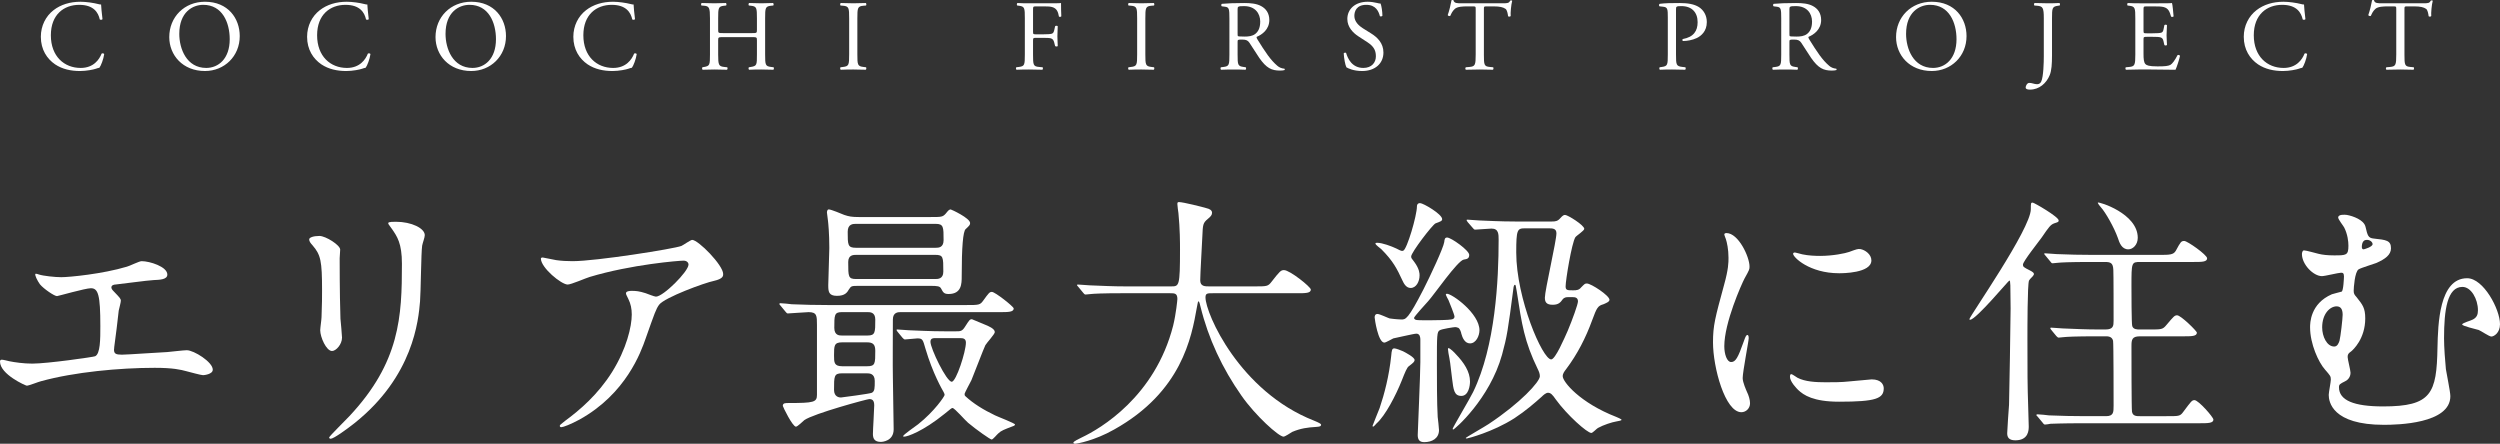 <?xml version="1.0" encoding="UTF-8"?><svg id="_レイヤー_2" xmlns="http://www.w3.org/2000/svg" viewBox="0 0 690.463 122.553"><rect x="0" y="0" width="690.463" height="122.553" fill="#333333" stroke="none"/><defs><style>.cls-1{fill:#fff;}</style></defs><g id="_レイヤー_1-2"><path class="cls-1" d="M10.811,75.829c1.088.364,4.353.726,6.095.726,2.175,0,11.39-.871,18.138-2.903.652-.145,3.409-1.523,4.061-1.523,2.251,0,7.11,1.523,7.11,3.7,0,1.379-2.032,1.451-3.772,1.524-1.669.072-9.069,1.088-10.592,1.233-.292,0-1.09.146-1.09.798,0,.364.292.726.654,1.089,1.74,1.814,1.959,2.032,1.959,2.612,0,.434-.508,2.321-.581,2.684-.29,2.902-.798,6.675-1.234,10.013,0,.363-.071.652-.071.798,0,1.088.506,1.377,2.175,1.377,1.45,0,10.592-.652,12.551-.725.871-.073,4.572-.508,5.37-.508,1.959,0,7.181,3.265,7.181,5.37,0,1.304-2.465,1.523-2.684,1.523-.579,0-3.699-.871-4.57-1.088-1.596-.435-3.701-.944-8.779-.944-9.721,0-22.201,1.161-31.414,3.701-.654.144-3.338,1.232-3.918,1.232-.292,0-7.402-3.119-7.402-6.675,0-.29.146-.506.508-.506s1.815.363,2.105.435c1.45.29,3.918.652,6.312.652,4.134,0,16.831-1.815,17.34-2.032,1.45-.652,1.45-4.716,1.45-8.344,0-8.56-.579-10.447-2.611-10.447-1.523,0-9.069,2.177-9.358,2.177-.727,0-3.628-1.959-4.718-3.264-.725-1.016-1.523-2.612-1.232-2.902.071-.073.942.145,1.015.217Z"/><path class="cls-1" d="M88.223,65.165c1.74,0,5.731,2.539,5.731,3.772,0,.364-.144,2.032-.144,2.394,0,8.417.144,14.945.217,16.687.073.87.435,4.498.435,5.223,0,1.886-1.669,3.701-2.757,3.701-1.596,0-3.265-3.846-3.265-5.733,0-.58.363-3.047.363-3.627.146-3.265.146-6.094.146-7.401,0-8.125-.363-9.794-2.613-12.406-.579-.652-.942-1.088-.942-1.668,0-.508,1.161-.943,2.83-.943ZM108.174,63.134c-.871-1.161-.944-1.307-.944-1.451,0-.218,0-.435,2.105-.435,4.353,0,7.981,1.814,7.981,3.701,0,.652-.581,2.104-.725,2.902-.292,1.959-.363,12.842-.581,15.381-.435,5.151-1.813,20.677-18.138,33.663-2.103,1.669-5.731,4.28-6.529,4.28-.29,0-.435-.144-.435-.363,0-.29,4.716-4.932,5.587-5.876,14.001-14.945,14.51-27.569,14.51-42.079,0-5.66-1.307-7.545-2.83-9.722Z"/><path class="cls-1" d="M153.59,71.84c1.45.218,3.047.29,4.57.29,6.458,0,28.005-3.409,30.036-4.207.508-.218,2.54-1.669,2.976-1.669,1.667,0,8.56,6.965,8.56,9.431,0,.508,0,1.307-2.54,1.887-2.538.507-13.639,4.57-15.162,6.602-.871,1.234-1.161,2.104-3.701,9.287-1.307,3.773-5.441,15.309-18.281,22.419-2.394,1.304-4.499,2.103-5.007,2.103-.29,0-.435-.144-.435-.363,0-.217.146-.363,1.452-1.377,4.061-2.976,9.069-7.256,12.986-13.495,3.99-6.385,5.441-12.551,5.441-15.888,0-1.596-.29-2.975-.944-4.281-.579-1.161-.652-1.306-.652-1.596,0-.58,1.088-.652,1.523-.652,1.234,0,2.105.072,3.918.652.435.146,2.394.944,2.83.944,2.032,0,8.996-6.965,8.996-8.852,0-.507-.435-1.088-1.377-1.088-1.161,0-14.293,1.016-25.902,4.498-1.015.291-5.151,2.104-6.093,2.104-1.742,0-7.4-4.643-7.4-7.182,0-.145.144-.291.506-.291.219,0,3.119.653,3.701.726Z"/><path class="cls-1" d="M215.549,84.391c-.29-.291-.29-.363-.29-.435,0-.145.071-.218.217-.218.508,0,2.757.218,3.192.291,3.555.145,6.529.218,9.94.218h38.307c3.409,0,3.772,0,4.643-1.234,1.523-2.104,1.74-2.394,2.394-2.394.869,0,6.02,4.064,6.02,4.571,0,1.016-1.523,1.016-3.918,1.016h-27.35c-.581,0-2.105,0-2.105,2.032,0,2.539-.073,13.639,0,15.887,0,2.251.217,12.334.217,14.439,0,3.265-3.119,3.482-3.555,3.482-1.74,0-2.175-.944-2.175-2.175,0-1.234.363-6.747.363-7.908,0-1.452-.579-1.742-1.377-1.742-.581,0-15.31,3.99-17.921,5.803-.363.292-1.886,1.815-2.321,1.815-.944,0-3.628-5.514-3.628-5.733,0-.798.652-.798,1.596-.798,6.964,0,7.835-.217,7.835-2.248v-19.298c0-2.539,0-3.555-2.321-3.555-.871,0-5.078.363-5.731.363-.292,0-.363-.218-.654-.507l-1.377-1.669ZM237.096,78.95c-1.959,0-2.032.072-2.611.943-.508.87-1.088,1.814-3.338,1.814-2.321,0-2.394-1.234-2.394-2.975,0-1.451.292-8.633.292-10.229,0-4.064-.292-6.892-.365-7.473,0-.364-.29-1.96-.29-2.322,0-.29.073-.87.508-.87.652,0,3.555,1.233,4.28,1.523,1.307.435,2.105.58,3.99.58h19.88c2.974,0,3.336,0,4.207-1.016.579-.725.871-1.088,1.307-1.088.144,0,5.368,2.394,5.368,3.773,0,.507-.219.725-1.234,1.668q-1.088.943-1.088,13.059c0,1.959,0,4.861-3.628,4.861-1.307,0-1.523-.507-2.032-1.45-.363-.726-1.015-.798-2.974-.798h-19.88ZM232.599,94.548c-2.251,0-2.251.942-2.251,3.628,0,1.886,0,2.974,2.251,2.974h6.891c2.248,0,2.248-.725,2.248-4.28,0-1.742-.652-2.321-2.248-2.321h-6.891ZM232.526,103.109c-2.178,0-2.178.798-2.178,4.57,0,1.959,1.452,2.105,1.886,2.105.073,0,7.981-1.015,8.562-1.307.798-.433.798-1.304.798-3.263,0-2.105-1.523-2.105-2.178-2.105h-6.891ZM232.453,86.205c-2.032,0-2.032.87-2.032,4.353,0,2.104,1.45,2.104,2.032,2.104h7.183c2.103,0,2.103-.871,2.103-4.425,0-2.032-1.45-2.032-2.103-2.032h-7.183ZM258.426,68.43c.725,0,2.178,0,2.178-2.104,0-3.628,0-4.499-2.178-4.499h-22.055c-.725,0-2.248,0-2.248,2.177,0,3.628,0,4.426,2.248,4.426h22.055ZM258.28,77.063c.727,0,2.251,0,2.251-2.032,0-4.062,0-4.643-2.251-4.643h-21.764c-.798,0-2.251,0-2.251,1.959,0,4.135,0,4.716,2.251,4.716h21.764ZM264.085,91.501c1.161,0,1.667,0,2.465-1.306,1.161-1.814,1.307-2.032,1.888-2.032.071,0,2.321.943,3.482,1.451,1.088.434,2.83,1.161,2.83,2.104,0,.58-2.251,2.974-2.613,3.628-.506,1.015-3.192,8.125-3.845,9.648-.29.581-1.886,3.555-1.886,3.774,0,.29,0,.435.217.652,2.178,2.032,5.007,3.772,8.198,5.297.871.433,5.514,2.175,5.514,2.538,0,.29-.652.508-.725.508-2.248.871-3.119,1.161-3.918,1.959-.29.217-1.45,1.669-1.813,1.669s-4.207-2.686-6.531-4.645c-.725-.579-3.699-4.061-4.28-4.061-.217,0-.435.144-2.175,1.596-6.095,4.932-10.302,6.312-11.174,6.312-.146,0-.29,0-.29-.146,0-.363,3.482-2.757,4.134-3.265,4.572-3.626,7.329-7.762,7.329-8.125,0-.217-.146-.508-.29-.798-.365-.652-2.976-5.078-5.007-11.972-.725-2.538-.798-2.829-2.248-2.829-.508,0-2.83.291-3.409.291-.219,0-.365-.146-.654-.435l-1.377-1.669q-.292-.363-.292-.507c0-.145.146-.145.219-.145.508,0,2.684.217,3.192.217,2.103.073,5.876.291,10.011.291h3.049ZM258.209,93.387c-.435,0-1.234,0-1.234,1.016,0,1.815,4.424,11.028,5.876,11.028,1.234,0,3.918-8.344,3.918-10.809,0-1.235-.944-1.235-1.669-1.235h-6.891Z"/><path class="cls-1" d="M310.517,80.981c-6.385,0-8.417.146-9.142.218-.29,0-1.307.145-1.523.145-.292,0-.435-.145-.654-.434l-1.377-1.669c-.29-.363-.363-.363-.363-.507,0-.146.144-.146.29-.146.508,0,2.757.218,3.192.218,3.555.146,6.529.291,9.94.291h12.551c2.248,0,2.467,0,2.467-10.229,0-1.741,0-5.587-.435-10.012-.073-.435-.29-2.105-.29-2.467s0-.58.433-.58c1.161,0,6.604,1.379,7.545,1.669.944.217,1.596.58,1.596,1.306,0,.58-.363,1.016-1.161,1.668-1.377,1.162-1.377,1.524-1.523,4.934-.073,1.887-.579,10.302-.579,12.043,0,1.669,1.304,1.669,2.465,1.669h12.551c3.338,0,3.701,0,4.645-1.234,2.321-2.975,2.611-3.264,3.482-3.264,1.596,0,7.4,4.643,7.4,5.368,0,1.016-1.45,1.016-3.845,1.016h-23.145c-1.594,0-2.103,0-2.103,1.161,0,4.426,9.431,25.973,29.963,34.027q1.959.798,1.959,1.088c0,.508-.363.581-1.45.654-2.251.144-4.136.363-6.531,1.377-.363.217-1.959,1.307-2.394,1.307-1.307,0-7.762-5.806-11.607-11.319-5.297-7.543-9.142-15.742-11.319-24.593-.071-.435-.363-1.451-.506-1.451-.219,0-.219.218-.508,1.741-1.45,8.126-4.136,23.216-22.853,33.664-5.37,3.047-10.229,3.918-10.811,3.918-.144,0-.435-.073-.435-.292,0-.363,1.596-1.088,2.321-1.45,5.08-2.394,20.242-11.244,25.248-30.906.798-3.264,1.163-7.11,1.163-7.328,0-1.596-.798-1.596-1.961-1.596h-12.695Z"/><path class="cls-1" d="M390.684,99.408c0,.508-.363.798-1.596,1.742-.508.363-1.015,1.596-1.959,3.99-1.596,3.99-4.497,9.648-6.964,11.826-.146.146-.725.871-.944.871-.073,0-.144-.073-.144-.219,0-.144,1.667-4.134,1.959-4.932,1.304-3.845,2.611-8.852,3.19-14.366.146-1.596.219-2.103.871-2.103.435,0,1.742.506,2.394.796.725.365,3.192,1.669,3.192,2.394ZM401.93,90.34c-.363,0-3.701.507-4.282.87-.798.435-.798,1.307-.798,9.358,0,3.92,0,10.884.219,14.583.073.581.363,3.122.363,3.628,0,2.321-1.959,3.338-4.064,3.338-1.234,0-1.813-.581-1.813-1.959,0-.581.725-16.977.725-20.169v-6.239c0-.435-.073-1.596-1.088-1.596-.725,0-5.514,1.161-6.385,1.306-.363.145-2.032,1.162-2.467,1.162-1.74,0-2.684-6.603-2.684-6.966,0-.434.146-.943.798-.943.581,0,2.83,1.089,3.338,1.234,1.45.218,2.974.291,3.263.291,1.161,0,1.815,0,6.095-8.344,1.886-3.7,5.514-11.463,5.731-13.059.073-.725.146-1.234.798-1.234,1.09,0,6.095,3.555,6.095,4.789,0,1.016-.581,1.161-1.523,1.306-1.742.364-8.198,9.722-9.794,11.463-.581.653-3.92,4.281-3.92,4.644,0,.145.146.507.727.58.363.072,2.684.072,3.626.072,1.742,0,5.224-.072,5.878-.217.579-.073.942-.291.942-.798,0-.508-1.377-3.846-1.669-4.571-.217-.363-.579-1.089-.725-1.451,0-.218.146-.29.29-.29,1.452,0,8.998,5.441,8.998,10.084,0,1.524-.944,3.628-2.613,3.628-1.45,0-2.103-1.596-2.394-2.684-.071-.435-.363-1.307-.798-1.596-.29-.146-.725-.218-.869-.218ZM391.336,56.967c0-.435.219-.87.871-.87.871,0,6.095,3.047,6.095,4.425,0,.508-.435.653-1.815,1.161-.869.363-6.745,8.053-6.745,9.142,0,.435.071.507.869,1.523,1.452,1.959,1.452,3.265,1.452,3.7,0,1.742-.944,3.483-2.467,3.483-1.234,0-1.886-1.234-2.248-2.032-1.525-3.264-2.54-5.369-5.878-8.706-.217-.218-1.594-1.161-1.594-1.523,0-.218.217-.218.506-.218,1.379,0,3.918.943,5.297,1.596,1.377.725,1.523.725,1.886.58,1.015-.363,3.772-9.649,3.772-12.261ZM405.992,105.357c0,1.09-.363,3.99-2.394,3.99-2.03,0-2.175-1.813-2.538-4.643-.508-4.426-.581-4.932-1.017-7.183-.071-.435-.144-1.015-.144-1.161,0-.144.073-.217.144-.217.435,0,1.669,1.234,2.032,1.667,2.251,2.324,3.918,4.862,3.918,7.545ZM428.628,61.175c.942,0,1.596-.073,2.321-.943.652-.726.944-.871,1.307-.871.725,0,5.295,2.83,5.295,3.845,0,.508-2.175,1.887-2.465,2.322-1.017,1.668-2.686,11.898-2.686,13.567,0,1.088.508,1.088,2.105,1.088.944,0,1.596-.072,2.175-.798.944-.943,1.017-1.088,1.596-1.088,1.161,0,6.241,3.337,6.241,4.498,0,.58-1.017.943-1.669,1.234-1.523.435-1.815.87-3.119,4.425-1.742,4.789-4.064,9.358-7.183,13.495-.435.581-.944,1.161-.944,1.959,0,1.523,4.716,7.327,14.801,11.244.144.073,1.45.581,1.45.798,0,.219-1.015.365-1.377.435-1.307.219-3.555.944-5.151,1.815-.292.144-1.452,1.377-1.815,1.377-1.161,0-6.675-4.932-9.794-9.213-.942-1.379-1.45-1.888-2.175-1.888-.581,0-1.307.654-1.742,1.09-2.032,1.813-4.353,3.845-7.545,5.949-6.022,3.845-12.914,5.585-13.13,5.585-.073,0-.292,0-.292-.144,0-.146,5.37-3.192,6.312-3.845,8.779-5.806,14.147-11.682,14.147-13.205,0-.725-.29-1.377-.579-1.959-3.701-7.619-4.426-12.406-5.803-21.475-.292-1.669-.292-1.814-.508-1.814-.219,0-.29.363-.363.58-1.596,12.261-1.815,13.64-3.192,18.718-3.411,12.261-13.132,20.678-13.495,20.678-.073,0-.146-.073-.146-.219,0-.29,4.862-8.487,5.66-10.157,6.166-12.697,7.037-31.052,7.037-42.007,0-1.596,0-3.119-1.959-3.119-.652,0-3.99.29-4.497.29-.292,0-.435-.145-.654-.434l-1.45-1.669c-.217-.363-.29-.435-.29-.507,0-.146.144-.146.29-.146.435,0,2.684.218,3.192.218,2.032.073,5.803.291,9.94.291h10.157ZM433.055,82.069c-.363,0-.944,0-1.452.58-.579.798-1.088,1.523-2.757,1.523-1.74,0-2.175-.725-2.175-1.959,0-2.032,3.192-15.67,3.192-17.775,0-1.379-1.088-1.379-2.251-1.379h-6.456c-2.105,0-2.394.363-2.394,6.675,0,12.697,7.256,29.529,9.648,29.529,1.161,0,3.628-5.804,4.572-7.908,1.307-3.119,2.83-7.328,2.83-8.126,0-1.161-1.017-1.161-1.452-1.161h-1.304Z"/><path class="cls-1" d="M478.109,99.989c1.234,0,1.886-1.161,3.482-5.66.435-1.233.654-1.813,1.017-1.813s.363.725.363.87c0,.799-1.669,9.287-1.669,11.029,0,1.234,1.015,3.409,1.161,3.772.508,1.017.871,2.248.871,3.192,0,1.45-1.161,2.467-2.394,2.467-4.499,0-7.835-12.334-7.835-19.298,0-4.644.579-6.747,3.047-15.816,1.234-4.426,1.234-6.24,1.234-7.545,0-2.321-.435-4.28-.725-5.151-.073-.218-.435-1.088-.435-1.306s.29-.363.579-.363c3.338,0,6.385,6.602,6.385,9.214,0,.798,0,.87-1.377,3.337-.798,1.523-5.587,12.188-5.587,18.718,0,2.175.725,4.353,1.886,4.353ZM520.261,107.245c0,2.828-2.175,3.699-12.332,3.699-7.11,0-9.796-1.813-11.319-3.265-.363-.363-2.248-2.248-2.248-3.626,0-.146,0-.727.363-.727.29,0,1.45.871,1.742,1.017,2.103,1.088,5.078,1.234,7.762,1.234,1.886,0,4.499,0,6.312-.219,1.015-.071,6.093-.579,6.385-.579,2.757,0,3.336,1.596,3.336,2.467ZM516.851,71.912c0,3.555-8.054,3.555-8.923,3.555-8.2,0-12.697-4.425-12.697-5.368,0-.146.073-.364.506-.364.219,0,1.09.291,2.032.508,1.669.363,3.628.435,4.934.435,3.555,0,6.964-.726,7.981-1.089,2.175-.798,2.392-.87,3.119-.798,1.304.218,3.047,1.451,3.047,3.119Z"/><path class="cls-1" d="M560.38,77.499c-.435,1.016-.435,13.422-.435,15.961,0,9.36,0,12.769.219,19.154,0,.652.144,4.932.144,5.151,0,.942,0,3.845-3.699,3.845-1.886,0-2.248-.942-2.248-1.959,0-.871.433-6.891.506-7.835.073-1.813.435-24.014.435-26.626,0-.218-.073-6.239-.073-6.385-.071-1.233-.071-1.306-.29-1.306-.217,0-9.215,10.81-10.811,10.81-.144,0-.217-.072-.217-.145,0-.725,16.977-24.958,16.977-30.399,0-1.668,0-1.814.508-1.814.363,0,7.181,3.918,7.181,4.934,0,.435-.144.435-1.232.798-1.017.363-1.525,1.089-3.411,3.846-.871,1.233-5.224,6.675-5.224,7.545,0,.58.146.726,1.888,1.596.579.291,1.377.726,1.088,1.234-.217.508-1.015,1.016-1.307,1.596ZM598.325,114.934c3.338,0,3.772.073,4.643-1.161,2.178-2.903,2.394-3.265,3.119-3.265,1.09,0,5.224,4.716,5.224,5.37,0,1.015-1.523,1.015-3.918,1.015h-31.922c-6.385,0-8.417.146-9.142.146-.29.073-1.307.217-1.523.217-.29,0-.435-.217-.652-.508l-1.379-1.667c-.29-.292-.363-.363-.363-.435,0-.146.146-.219.29-.219.508,0,2.757.219,3.192.292,3.555.144,6.531.217,9.94.217h5.803c2.105,0,2.105-1.088,2.105-2.903,0-1.596,0-17.34-.146-17.919-.29-1.234-1.45-1.234-2.103-1.234h-2.178c-6.385,0-8.487.145-9.213.218-.219,0-1.307.145-1.525.145-.217,0-.363-.145-.652-.435l-1.377-1.668q-.292-.363-.292-.508c0-.072.073-.145.219-.145.508,0,2.757.218,3.192.218,3.555.145,6.602.291,10.011.291h1.815c2.175,0,2.248-1.016,2.248-2.394,0-1.959,0-13.422-.073-14.075-.073-1.886-.725-2.177-2.321-2.177h-3.701c-6.383,0-8.487.145-9.213.218-.219,0-1.307.145-1.523.145-.292,0-.363-.145-.654-.507l-1.377-1.669c-.29-.29-.29-.363-.29-.434,0-.146.071-.146.217-.146.508,0,2.757.218,3.192.218,3.555.145,6.529.218,9.94.218h18.354c2.903,0,3.99,0,4.643-1.161,1.307-2.394,1.452-2.684,2.324-2.684.869,0,6.312,3.845,6.312,4.788,0,1.016-1.452,1.016-3.847,1.016h-14.583c-2.465,0-2.465.073-2.465,6.675,0,1.307,0,10.447.217,11.028.29.944,1.377.944,2.105.944h2.684c3.265,0,3.628,0,4.643-1.234,2.032-2.394,2.248-2.685,2.974-2.685,1.017,0,5.443,4.353,5.443,4.789,0,1.016-1.452,1.016-3.847,1.016h-11.897c-2.178,0-2.321.944-2.321,2.684,0,1.596,0,17.413.144,18.138.219,1.234,1.234,1.234,2.321,1.234h7.183ZM590.417,65.673c0,1.959-1.377,3.192-2.611,3.192-1.815,0-2.467-1.814-2.903-3.192-1.015-2.83-3.336-6.965-4.716-8.489-.579-.653-.871-1.161-.798-1.234.219-.29,11.028,2.975,11.028,9.722Z"/><path class="cls-1" d="M653.317,62.625c.581,2.467.725,3.12,2.321,3.265,3.411.363,4.716.507,4.716,2.684,0,1.814-1.594,2.975-4.061,4.064-.725.29-4.136,1.306-4.862,1.741-1.088.652-1.377,5.151-1.377,5.949s.217,1.088.798,1.741c1.667,2.104,2.394,2.975,2.394,5.876,0,5.659-3.411,8.705-3.847,9.068-.798.581-1.015.798-1.015,1.596,0,.654.798,3.628.798,4.353,0,.435-.146,1.742-1.596,2.394-1.307.654-1.596.798-1.596,1.596,0,3.628,4.134,5.297,12.188,5.297,13.349,0,14.799-3.555,15.018-16.252.146-6.384.435-19.154,8.198-19.154,4.499,0,9.069,8.561,9.069,12.697,0,2.394-1.669,3.41-2.394,3.41-.579,0-2.901-1.596-3.482-1.814-.725-.218-4.57-1.089-4.57-1.523,0-.435,2.538-1.089,2.974-1.379,1.088-.581,1.379-1.379,1.379-2.54,0-3.119-1.888-6.457-4.282-6.457-4.207,0-5.078,6.385-5.078,14.22,0,2.393.292,6.384.508,8.489.146,1.088,1.234,6.239,1.234,7.473,0,7.619-14.656,7.908-18.356,7.908-14.291,0-15.235-6.385-15.235-8.271,0-.652.581-3.555.581-4.207,0-.944-.146-1.09-1.596-2.757-1.815-2.032-4.136-7.11-4.136-11.682,0-1.088,0-6.529,6.022-9.141.363-.145,2.248-.58,2.684-.725.508-.146.652-3.919.652-4.208,0-.943-.363-1.016-.798-1.016-.725,0-4.424.943-5.295.943-2.321,0-5.514-3.192-5.514-6.094,0-.218.073-1.016.579-1.016.581,0,3.338.798,3.99.944,1.161.29,2.54.434,4.28.434,3.411,0,3.99,0,3.99-2.684,0-1.161-.217-3.119-1.161-5.006-.217-.434-1.669-2.248-1.669-2.757,0-.943,1.815-.798,2.394-.725,1.669.291,4.716,1.379,5.151,3.264ZM645.338,84.609c-1.815,0-3.99,2.032-3.99,5.803,0,2.54,1.304,5.297,3.336,5.297.871,0,1.234-.944,1.452-1.596.29-1.089.869-6.094.869-7.183,0-1.596-.579-2.321-1.667-2.321ZM652.302,68.139c0,.508.146.726.508.726.071,0,2.465-.653,2.465-1.451,0-.507-.652-1.161-1.523-1.161-.073,0-.435,0-.725.145-.725.435-.725,1.596-.725,1.741Z"/><path class="cls-1" d="M14.764,2.83c2.023-1.576,4.599-2.346,7.479-2.346,1.496,0,3.601.302,4.903.643.333.083.527.139.775.112.029.636.167,2.376.388,4.061-.138.193-.552.221-.748.075-.415-1.881-1.661-4.038-5.678-4.038-4.236,0-7.837,2.684-7.837,8.409,0,5.809,3.684,9.018,8.227,9.018,3.572,0,5.151-2.324,5.789-3.956.194-.138.609-.082.719.112-.194,1.438-.913,3.263-1.329,3.789-.331.055-.665.165-.969.275-.609.22-2.603.632-4.376.632-2.494,0-4.876-.495-6.897-1.848-2.215-1.521-3.93-4.038-3.93-7.607,0-3.071,1.384-5.698,3.486-7.33Z"/><path class="cls-1" d="M46.749,10.243c0-5.533,4.151-9.76,9.857-9.76,6.395,0,9.606,4.615,9.606,9.482,0,5.588-4.263,9.649-9.606,9.649-6.147,0-9.857-4.393-9.857-9.372ZM63.444,10.823c0-4.564-2.021-9.488-7.31-9.488-2.88,0-6.618,1.964-6.618,8.022,0,4.094,1.994,9.405,7.448,9.405,3.324,0,6.481-2.49,6.481-7.939Z"/><path class="cls-1" d="M88.298,2.83c2.023-1.576,4.599-2.346,7.479-2.346,1.496,0,3.601.302,4.903.643.333.083.527.139.775.112.029.636.167,2.376.388,4.061-.138.193-.552.221-.748.075-.415-1.881-1.661-4.038-5.678-4.038-4.236,0-7.837,2.684-7.837,8.409,0,5.809,3.684,9.018,8.227,9.018,3.572,0,5.151-2.324,5.789-3.956.194-.138.609-.082.719.112-.194,1.438-.913,3.263-1.329,3.789-.331.055-.665.165-.969.275-.609.22-2.603.632-4.376.632-2.494,0-4.876-.495-6.897-1.848-2.215-1.521-3.93-4.038-3.93-7.607,0-3.071,1.384-5.698,3.486-7.33Z"/><path class="cls-1" d="M120.283,10.243c0-5.533,4.151-9.76,9.857-9.76,6.395,0,9.606,4.615,9.606,9.482,0,5.588-4.263,9.649-9.606,9.649-6.147,0-9.857-4.393-9.857-9.372ZM136.978,10.823c0-4.564-2.021-9.488-7.31-9.488-2.88,0-6.618,1.964-6.618,8.022,0,4.094,1.994,9.405,7.448,9.405,3.324,0,6.481-2.49,6.481-7.939Z"/><path class="cls-1" d="M161.832,2.83c2.023-1.576,4.599-2.346,7.479-2.346,1.496,0,3.601.302,4.903.643.333.083.527.139.775.112.029.636.167,2.376.388,4.061-.138.193-.552.221-.748.075-.415-1.881-1.661-4.038-5.678-4.038-4.236,0-7.837,2.684-7.837,8.409,0,5.809,3.684,9.018,8.227,9.018,3.572,0,5.151-2.324,5.789-3.956.194-.138.609-.082.719.112-.194,1.438-.913,3.263-1.329,3.789-.331.055-.665.165-.969.275-.609.22-2.603.632-4.376.632-2.494,0-4.876-.495-6.897-1.848-2.215-1.521-3.93-4.038-3.93-7.607,0-3.071,1.384-5.698,3.486-7.33Z"/><path class="cls-1" d="M199.733,10.249c-1.332,0-1.386.055-1.386.886v3.901c0,2.905.138,3.291,1.692,3.458l.804.082c.165.109.11.603-.056.686-1.498-.054-2.44-.068-3.518-.068-1.186,0-2.128.041-3.209.068-.165-.082-.221-.521-.054-.686l.471-.082c1.55-.277,1.607-.553,1.607-3.458V5.072c0-2.908-.194-3.379-1.636-3.49l-.719-.055c-.167-.112-.11-.612.054-.695,1.359.028,2.3.078,3.486.078,1.077,0,2.019-.022,3.213-.078.165.083.221.584.054.695l-.527.055c-1.609.167-1.663.582-1.663,3.49v3.186c0,.859.054.887,1.386.887h7.933c1.329,0,1.386-.028,1.386-.887v-3.186c0-2.908-.056-3.324-1.692-3.49l-.527-.055c-.167-.112-.11-.612.056-.695,1.275.056,2.219.078,3.351.078,1.075,0,2.017-.022,3.263-.078.167.083.223.584.056.695l-.581.055c-1.607.167-1.663.582-1.663,3.49v9.964c0,2.905.056,3.264,1.663,3.458l.665.082c.167.109.11.603-.056.686-1.329-.054-2.271-.068-3.347-.068-1.131,0-2.13.013-3.351.068-.167-.082-.223-.521-.056-.686l.527-.082c1.692-.277,1.692-.553,1.692-3.458v-3.901c0-.83-.056-.886-1.386-.886h-7.933Z"/><path class="cls-1" d="M234.526,5.125c0-2.934-.056-3.405-1.69-3.543l-.694-.055c-.165-.112-.11-.612.056-.695,1.386.056,2.328.078,3.486.078,1.104,0,2.046-.022,3.43-.078.167.083.223.584.056.695l-.692.055c-1.636.139-1.69.61-1.69,3.543v9.853c0,2.934.054,3.322,1.69,3.515l.692.082c.167.109.11.603-.056.686-1.384-.054-2.326-.068-3.43-.068-1.159,0-2.1.013-3.486.068-.167-.082-.221-.521-.056-.686l.694-.082c1.634-.194,1.69-.581,1.69-3.515V5.125Z"/><path class="cls-1" d="M285.309,8.733c0,.747.083.747.915.747h1.886c1.136,0,2.023-.055,2.357-.166.304-.11.527-.249.694-.968l.248-1.107c.14-.166.611-.166.723,0,0,.664-.094,1.77-.094,2.796,0,.998.094,2.047.094,2.683-.113.166-.527.166-.723,0l-.277-1.077c-.138-.497-.36-.883-.886-1.049-.39-.11-1.081-.139-2.136-.139h-1.886c-.831,0-.915.028-.915.746v3.841c0,2.901.054,3.314,1.692,3.453l.942.082c.167.109.11.603-.056.686-1.636-.054-2.578-.068-3.682-.068-1.215,0-2.157.013-3.459.068-.165-.082-.221-.521-.054-.686l.692-.082c1.607-.194,1.663-.552,1.663-3.453V5.077c0-2.912-.056-3.3-1.663-3.495l-.444-.055c-.165-.11-.11-.61.056-.693,1.163.055,2.105.083,3.209.077h5.097c1.775,0,3.38,0,3.738-.077,0,1.275.027,2.607.081,3.654-.081.167-.467.25-.658.083-.221-1.25-.554-2.28-1.94-2.641-.611-.167-1.525-.167-2.69-.167h-1.692c-.831,0-.831.056-.831,1.113v5.857Z"/><path class="cls-1" d="M314.064,5.125c0-2.934-.056-3.405-1.69-3.543l-.694-.055c-.165-.112-.11-.612.056-.695,1.386.056,2.328.078,3.486.078,1.104,0,2.046-.022,3.43-.078.167.083.223.584.056.695l-.692.055c-1.636.139-1.69.61-1.69,3.543v9.853c0,2.934.054,3.322,1.69,3.515l.692.082c.167.109.11.603-.056.686-1.384-.054-2.326-.068-3.43-.068-1.159,0-2.1.013-3.486.068-.167-.082-.221-.521-.056-.686l.694-.082c1.634-.194,1.69-.581,1.69-3.515V5.125Z"/><path class="cls-1" d="M339.543,5.093c0-2.63-.083-3.1-1.219-3.238l-.888-.11c-.194-.138-.194-.578.029-.689,1.55-.138,3.457-.22,6.172-.22,1.721,0,3.361.138,4.636.825,1.327.692,2.294,1.937,2.294,3.875,0,2.629-2.073,4.068-3.459,4.621-.14.166,0,.442.14.663,2.215,3.574,3.68,5.791,5.564,7.372.471.416,1.163.72,1.911.776.138.055.167.276.027.387-.248.083-.692.139-1.219.139-2.353,0-3.765-.692-5.728-3.493-.721-1.025-1.861-2.937-2.721-4.183-.417-.611-.861-.888-1.971-.888-1.25,0-1.304.028-1.304.611v3.49c0,2.91.054,3.242,1.665,3.464l.584.082c.167.138.11.603-.054.686-1.25-.054-2.194-.068-3.299-.068-1.159,0-2.157.013-3.459.068-.165-.082-.221-.494-.054-.686l.692-.082c1.607-.194,1.663-.554,1.663-3.464V5.093ZM341.806,9.05c0,.498,0,.802.083.913.083.083.5.139,1.915.139,1,0,2.055-.11,2.861-.72.75-.58,1.388-1.549,1.388-3.431,0-2.186-1.361-4.261-4.443-4.261-1.721,0-1.805.11-1.805.886v6.476Z"/><path class="cls-1" d="M376.179,19.615c-2.324,0-3.788-.715-4.316-1.019-.331-.609-.692-2.572-.748-3.872.14-.194.554-.249.665-.083.417,1.411,1.55,4.122,4.76,4.122,2.324,0,3.457-1.521,3.457-3.181,0-1.217-.248-2.572-2.267-3.873l-2.63-1.715c-1.382-.913-2.986-2.489-2.986-4.757,0-2.628,2.046-4.753,5.643-4.753.859,0,1.855.165,2.574.337.363.112.75.167.973.167.25.665.498,2.216.498,3.379-.11.167-.554.25-.694.096-.36-1.327-1.111-3.126-3.765-3.126-2.711,0-3.292,1.798-3.292,3.071,0,1.605,1.327,2.766,2.351,3.403l2.215,1.383c1.744,1.078,3.465,2.683,3.465,5.311,0,3.043-2.305,5.113-5.901,5.113Z"/><path class="cls-1" d="M409.828,15.032c0,2.908.056,3.324,1.663,3.462l.888.082c.167.109.11.603-.056.686-1.579-.054-2.521-.068-3.626-.068-1.102,0-2.073.013-3.845.068-.167-.082-.223-.548,0-.686l.996-.082c1.579-.139,1.717-.554,1.717-3.462V2.651c0-.859,0-.887-.829-.887h-1.525c-1.19,0-2.713.055-3.407.693-.665.61-.942,1.219-1.246,1.911-.221.167-.609.028-.719-.194.442-1.246.859-3.015,1.052-4.122.083-.055.442-.082.525,0,.167.887,1.081.86,2.355.86h11.213c1.496,0,1.746-.056,2.163-.776.14-.055.444-.027.498.083-.304,1.133-.498,3.374-.415,4.204-.11.222-.584.222-.723.055-.083-.692-.277-1.717-.692-2.021-.638-.471-1.69-.693-3.215-.693h-1.967c-.831,0-.804.028-.804.942v12.326Z"/><path class="cls-1" d="M462.887,15.037c0,2.904.054,3.263,1.832,3.457l.75.082c.167.138.113.603-.054.686-1.584-.054-2.501-.068-3.605-.068-1.159,0-2.157.013-3.374.068-.167-.082-.223-.521-.056-.686l.581-.082c1.607-.221,1.663-.553,1.663-3.457V4.821c0-2.356-.056-2.828-1.302-2.966l-.998-.11c-.194-.166-.165-.578.056-.689,1.467-.193,3.182-.22,5.478-.22,2.305,0,4.028.303,5.33,1.102,1.271.804,2.209,2.245,2.209,4.158,0,2.551-1.573,3.826-2.761,4.407-1.223.58-2.694.828-3.834.828-.194-.082-.194-.496-.027-.551,2.999-.554,4.082-2.245,4.082-4.656,0-2.689-1.582-4.435-4.472-4.435-1.471,0-1.498.11-1.498.998v12.35Z"/><path class="cls-1" d="M491.948,5.093c0-2.63-.083-3.1-1.219-3.238l-.888-.11c-.194-.138-.194-.578.029-.689,1.55-.138,3.457-.22,6.172-.22,1.721,0,3.361.138,4.636.825,1.327.692,2.294,1.937,2.294,3.875,0,2.629-2.073,4.068-3.459,4.621-.14.166,0,.442.14.663,2.215,3.574,3.68,5.791,5.564,7.372.471.416,1.163.72,1.911.776.138.055.167.276.027.387-.248.083-.692.139-1.219.139-2.353,0-3.765-.692-5.728-3.493-.721-1.025-1.861-2.937-2.721-4.183-.417-.611-.861-.888-1.971-.888-1.25,0-1.304.028-1.304.611v3.49c0,2.91.054,3.242,1.665,3.464l.584.082c.167.138.11.603-.054.686-1.25-.054-2.194-.068-3.299-.068-1.159,0-2.157.013-3.459.068-.165-.082-.221-.494-.054-.686l.692-.082c1.607-.194,1.663-.554,1.663-3.464V5.093ZM494.211,9.05c0,.498,0,.802.083.913.083.083.5.139,1.915.139,1,0,2.055-.11,2.861-.72.75-.58,1.388-1.549,1.388-3.431,0-2.186-1.361-4.261-4.443-4.261-1.721,0-1.805.11-1.805.886v6.476Z"/><path class="cls-1" d="M523.663,10.243c0-5.533,4.151-9.76,9.857-9.76,6.395,0,9.606,4.615,9.606,9.482,0,5.588-4.263,9.649-9.606,9.649-6.147,0-9.857-4.393-9.857-9.372ZM540.359,10.823c0-4.564-2.021-9.488-7.31-9.488-2.88,0-6.618,1.964-6.618,8.022,0,4.094,1.994,9.405,7.448,9.405,3.324,0,6.481-2.49,6.481-7.939Z"/><path class="cls-1" d="M564.471,5.125c0-3.073-.277-3.405-1.911-3.543l-.694-.055c-.165-.112-.11-.612.056-.695,1.607.056,2.549.078,3.707.078,1.104,0,2.046-.022,3.155-.078.167.083.221.584.054.695l-.415.055c-1.634.222-1.69.61-1.69,3.543v10.269c0,2.187-.11,4.097-.636,5.37-.911,2.214-2.874,3.987-5.449,3.987-.333,0-1.192-.028-1.192-.581,0-.471.415-1.274.998-1.274.331,0,.665.055,1.023.166.388.112.777.194,1.165.194.581,0,.913-.332,1.107-.72.638-1.3.721-5.452.721-6.947V5.125Z"/><path class="cls-1" d="M589.742,5.079c0-2.885-.056-3.302-1.69-3.496l-.444-.055c-.167-.112-.11-.611.056-.694,1.19.055,2.132.083,3.263.077h5.203c1.773,0,3.407,0,3.74-.077.167.472.331,2.469.444,3.684-.113.167-.554.222-.694.055-.415-1.308-.665-2.281-2.105-2.642-.581-.14-1.469-.168-2.686-.168h-1.994c-.831,0-.831.056-.831,1.113v5.549c0,.771.083.771.913.771h1.607c1.165,0,2.023-.055,2.355-.166.333-.109.527-.275.665-.964l.223-1.129c.138-.166.609-.166.719.027,0,.662-.117,1.736-.117,2.788,0,.999.117,2.05.117,2.659-.11.194-.581.194-.719.028l-.25-1.079c-.11-.498-.304-.913-.859-1.051-.388-.11-1.052-.139-2.134-.139h-1.607c-.829,0-.913.028-.913.747v3.902c0,1.467.083,2.408.525,2.878.333.332.915.637,3.353.637,2.132,0,2.936-.11,3.545-.415.498-.277,1.246-1.246,1.967-2.685.194-.138.581-.055.692.194-.194.969-.886,3.099-1.246,3.841-2.492-.055-4.957-.082-7.423-.082h-2.49c-1.186,0-2.128.027-3.763.076-.165-.082-.221-.525-.054-.683l.913-.082c1.579-.139,1.719-.553,1.719-3.457V5.079Z"/><path class="cls-1" d="M623.179,2.83c2.023-1.576,4.599-2.346,7.479-2.346,1.496,0,3.601.302,4.903.643.333.083.527.139.775.112.029.636.167,2.376.388,4.061-.138.193-.552.221-.748.075-.415-1.881-1.661-4.038-5.678-4.038-4.236,0-7.837,2.684-7.837,8.409,0,5.809,3.684,9.018,8.227,9.018,3.572,0,5.151-2.324,5.789-3.956.194-.138.609-.082.719.112-.194,1.438-.913,3.263-1.329,3.789-.331.055-.665.165-.969.275-.609.22-2.603.632-4.376.632-2.494,0-4.876-.495-6.897-1.848-2.215-1.521-3.93-4.038-3.93-7.607,0-3.071,1.384-5.698,3.486-7.33Z"/><path class="cls-1" d="M664.074,15.032c0,2.908.056,3.324,1.663,3.462l.888.082c.167.109.11.603-.056.686-1.579-.054-2.521-.068-3.626-.068-1.102,0-2.073.013-3.845.068-.167-.082-.223-.548,0-.686l.996-.082c1.579-.139,1.717-.554,1.717-3.462V2.651c0-.859,0-.887-.829-.887h-1.525c-1.19,0-2.713.055-3.407.693-.665.61-.942,1.219-1.246,1.911-.221.167-.609.028-.719-.194.442-1.246.859-3.015,1.052-4.122.083-.055.442-.082.525,0,.167.887,1.081.86,2.355.86h11.213c1.496,0,1.746-.056,2.163-.776.14-.055.444-.027.498.083-.304,1.133-.498,3.374-.415,4.204-.11.222-.584.222-.723.055-.083-.692-.277-1.717-.692-2.021-.638-.471-1.69-.693-3.215-.693h-1.967c-.831,0-.804.028-.804.942v12.326Z"/></g></svg>
